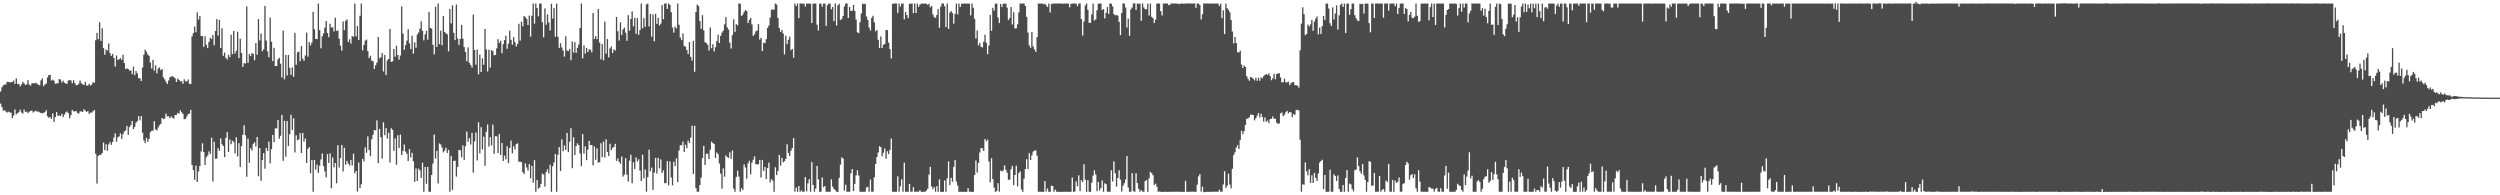 <?xml version="1.0" encoding="UTF-8"?>
<svg xmlns="http://www.w3.org/2000/svg" width="1920" height="150">
  <path d="M0 70.324h1v9.229H0zM1 67.004h1v15.156H1zM2 65.605h1v19.331H2zM3 64.852h1v19.803H3zM4 64.879h1v20.783H4zM5 62.841h1v23.602H5zM6 62.917h1v22.822H6zM7 63.212h1v23.038H7zM8 63.134h1v23.502H8zM9 62.905h1v27.815H9zM10 61.851h1v26.908H10zM11 64.404h1v19.676H11zM12 60.181h1v27.618H12zM13 64.583h1v22.370H13zM14 64.468h1v21.682H14zM15 66.329h1v17.887H15zM16 64.910h1v21.460H16zM17 62.857h1v24.452H17zM18 64.014h1v20.156H18zM19 65.226h1v20.729H19zM20 64.801h1v20.934H20zM21 61.564h1v25.356H21zM22 64.955h1v20.856H22zM23 65.676h1v19.499H23zM24 64.068h1v20.756H24zM25 63.822h1v22.578H25zM26 64.016h1v21.594H26zM27 63.556h1v21.474H27zM28 64.290h1v21.541H28zM29 65.113h1v20.511H29zM30 65.473h1v20.869H30zM31 61.721h1v25.117H31zM32 60.176h1v26.861H32zM33 66.144h1v20.530H33zM34 64.872h1v21.248H34zM35 64.217h1v20.424H35zM36 59.425h1v29.942H36zM37 57.643h1v32.818H37zM38 57.570h1v32.278H38zM39 61.856h1v29.551H39zM40 61.199h1v25.909H40zM41 62.045h1v31.581H41zM42 64.326h1v25.656H42zM43 63.977h1v22.118H43zM44 64.054h1v24.935H44zM45 60.672h1v27.942H45zM46 61.153h1v27.936H46zM47 63.360h1v23.990H47zM48 61.957h1v27.952H48zM49 63.470h1v24.587H49zM50 64.159h1v22.283H50zM51 64.350h1v21.331H51zM52 61.810h1v25.137H52zM53 61.586h1v29.299H53zM54 61.762h1v26.673H54zM55 64.017h1v20.346H55zM56 61.579h1v24.044H56zM57 63.860h1v21.640H57zM58 65.487h1v19.812H58zM59 65.322h1v21.356H59zM60 64.308h1v22.990H60zM61 61.776h1v23.849H61zM62 63.965h1v21.561H62zM63 64.715h1v21.363H63zM64 65.344h1v18.604H64zM65 62.885h1v22.127H65zM66 65.714h1v20.243H66zM67 65.668h1v19.578H67zM68 64.348h1v23.095H68zM69 65.698h1v20.798H69zM70 64.916h1v21.624H70zM71 63.144h1v22.343H71zM72 63.535h1v20.921H72zM73 30.906h1v87.210H73zM74 25.245h1v115.684H74zM75 30.098h1v89.608H75zM76 17.060h1v101.882H76zM77 31.452h1v87.490H77zM78 21.782h1v95.748H78zM79 36.971h1v72.536H79zM80 42.051h1v73.304H80zM81 38.079h1v72.705H81zM82 38.855h1v76.957H82zM83 33.401h1v77.473H83zM84 40.827h1v68.311H84zM85 42.893h1v68.315H85zM86 41.424h1v67.583H86zM87 44.502h1v61.139H87zM88 51.099h1v51.296H88zM89 42.644h1v66.153H89zM90 45.917h1v59.625H90zM91 45.560h1v59.202H91zM92 44.660h1v57.803H92zM93 45.968h1v60.668H93zM94 42.014h1v61.165H94zM95 48.367h1v52.696H95zM96 53.078h1v47.093H96zM97 52.462h1v44.137H97zM98 53.029h1v50.519H98zM99 54.175h1v43.481H99zM100 54.013h1v42.110H100zM101 56.921h1v36.020H101zM102 51.167h1v47.904H102zM103 57.773h1v39.595H103zM104 54.521h1v39.713H104zM105 56.318h1v36.725H105zM106 60.091h1v29.086H106zM107 60.082h1v32.266H107zM108 62.184h1v27.019H108zM109 51.910h1v50.106H109zM110 42.019h1v65.809H110zM111 38.070h1v71.931H111zM112 39.757h1v66.124H112zM113 41.836h1v67.053H113zM114 42.837h1v63.931H114zM115 48.029h1v53.494H115zM116 52.584h1v47.841H116zM117 45.925h1v54.443H117zM118 54.298h1v38.819H118zM119 50.214h1v49.110H119zM120 56.332h1v43.854H120zM121 52.623h1v45.271H121zM122 51.822h1v44.422H122zM123 53.847h1v41.233H123zM124 52.970h1v37.647H124zM125 59.385h1v32.085H125zM126 60.988h1v30.114H126zM127 62.824h1v24.429H127zM128 64.534h1v24.862H128zM129 61.872h1v27.395H129zM130 59.335h1v31.496H130zM131 58.857h1v30.625H131zM132 58.412h1v32.022H132zM133 59.179h1v31.929H133zM134 60.127h1v28.180H134zM135 62.980h1v25.218H135zM136 60.370h1v26.329H136zM137 61.411h1v25.816H137zM138 62.389h1v22.330H138zM139 62.449h1v23.768H139zM140 64.362h1v23.120H140zM141 60.940h1v30.676H141zM142 62.401h1v28.819H142zM143 62.599h1v26.860H143zM144 61.049h1v26.583H144zM145 64.357h1v22.938H145zM146 64.581h1v19.724H146zM147 27.991h1v98.716H147zM148 25.494h1v105.161H148zM149 20.440h1v117.610H149zM150 24.790h1v102.410H150zM151 9.483h1v130.218H151zM152 15.118h1v116.566H152zM153 12.258h1v115.233H153zM154 27.570h1v88.698H154zM155 27.797h1v82.269H155zM156 35.972h1v80.792H156zM157 27.857h1v98.859H157zM158 34.408h1v86.328H158zM159 36.958h1v82.427H159zM160 32.136h1v84.205H160zM161 28.936h1v89.257H161zM162 30.021h1v75.708H162zM163 26.883h1v112.421H163zM164 34.758h1v74.040H164zM165 23.830h1v98.066H165zM166 14.707h1v107.162H166zM167 27.338h1v86.376H167zM168 15.243h1v100.524H168zM169 36.825h1v69.464H169zM170 21.719h1v89.098H170zM171 42.834h1v69.277H171zM172 40.309h1v80.358H172zM173 44.363h1v61.572H173zM174 45.738h1v55.708H174zM175 42.033h1v74.721H175zM176 43.863h1v63.221H176zM177 26.644h1v84.094H177zM178 41.574h1v66.561H178zM179 23.791h1v85.149H179zM180 41.098h1v76.782H180zM181 38.948h1v66.479H181zM182 24.360h1v95.791H182zM183 44.639h1v65.346H183zM184 29.748h1v98.468H184zM185 40.629h1v71.530H185zM186 51.413h1v52.099H186zM187 48.462h1v47.742H187zM188 48.855h1v55.074H188zM189 4.904h1v130.878H189zM190 48.273h1v58.218H190zM191 41.503h1v83.507H191zM192 43.038h1v70.826H192zM193 40.744h1v74.814H193zM194 41.426h1v69.030H194zM195 46.216h1v63.060H195zM196 33.106h1v79.405H196zM197 42.028h1v63.161H197zM198 14.685h1v120.674H198zM199 31.062h1v82.633H199zM200 25.742h1v113.101H200zM201 39.357h1v83.635H201zM202 37.843h1v79.742H202zM203 4.632h1v124.945H203zM204 31.201h1v82.442H204zM205 39.525h1v76.399H205zM206 43.981h1v64.791H206zM207 13.531h1v111.905H207zM208 32.058h1v82.488H208zM209 46.923h1v56.775H209zM210 36.718h1v72.382H210zM211 50.727h1v47.836H211zM212 50.695h1v47.910H212zM213 45.543h1v46.679H213zM214 44.401h1v62.116H214zM215 48.900h1v55.407H215zM216 59.497h1v28.788H216zM217 23.530h1v99.998H217zM218 60.902h1v31.861H218zM219 42.194h1v78.196H219zM220 57.935h1v35.019H220zM221 42.168h1v69.982H221zM222 52.096h1v50.973H222zM223 57.503h1v30.723H223zM224 51.784h1v47.996H224zM225 58.990h1v31.816H225zM226 25.190h1v91.852H226zM227 49.724h1v54.233H227zM228 40.290h1v67.391H228zM229 39.630h1v67.497H229zM230 47.076h1v55.161H230zM231 35.405h1v82.113H231zM232 45.100h1v56.947H232zM233 46.739h1v62.002H233zM234 42.595h1v63.823H234zM235 25.033h1v100.145H235zM236 43.530h1v70.803H236zM237 32.346h1v80.525H237zM238 34.831h1v98.311H238zM239 32.693h1v90.215H239zM240 9.056h1v138.185H240zM241 22.438h1v100.452H241zM242 29.885h1v100.424H242zM243 29.995h1v96.424H243zM244 2.737h1v130.001H244zM245 23.126h1v104.103H245zM246 37.134h1v85.350H246zM247 27.922h1v89.876H247zM248 25.634h1v101.964H248zM249 21.255h1v110.450H249zM250 16.133h1v120.032H250zM251 25.352h1v92.973H251zM252 28.545h1v96.636H252zM253 18.241h1v99.591H253zM254 21.107h1v123.455H254zM255 20.944h1v100.023H255zM256 24.113h1v104.374H256zM257 13.614h1v111.590H257zM258 23.781h1v116.994H258zM259 23.391h1v88.226H259zM260 29.740h1v98.934H260zM261 35.087h1v86.294H261zM262 38.893h1v72.470H262zM263 16.442h1v115.256H263zM264 23.182h1v90.265H264zM265 15.965h1v110.490H265zM266 14.908h1v108.569H266zM267 32.250h1v93.432H267zM268 30.166h1v96.957H268zM269 33.541h1v89.366H269zM270 27.632h1v99.473H270zM271 28.262h1v89.866H271zM272 2.690h1v130.355H272zM273 27.926h1v103.372H273zM274 20.133h1v126.974H274zM275 30.730h1v94.128H275zM276 12.067h1v132.439H276zM277 2.757h1v138.801H277zM278 38.663h1v83.374H278zM279 34.484h1v89.574H279zM280 31.239h1v81.883H280zM281 30.422h1v86.864H281zM282 39.269h1v65.489H282zM283 44.602h1v70.636H283zM284 42.781h1v77.166H284zM285 46.559h1v60.298H285zM286 47.059h1v56.424H286zM287 52.916h1v46.916H287zM288 50.119h1v50.098H288zM289 47.973h1v44.492H289zM290 28.481h1v96.734H290zM291 44.859h1v54.170H291zM292 43.943h1v61.422H292zM293 40.754h1v81.075H293zM294 54.876h1v39.034H294zM295 42.283h1v61.538H295zM296 57.594h1v40.803H296zM297 46.394h1v60.018H297zM298 45.279h1v56.642H298zM299 22.233h1v102.609H299zM300 47.503h1v51.024H300zM301 47.085h1v52.676H301zM302 37.598h1v78.196H302zM303 43.594h1v62.731H303zM304 35.122h1v91.449H304zM305 42.261h1v61.599H305zM306 45.766h1v67.975H306zM307 42.581h1v60.803H307zM308 4.875h1v114.163H308zM309 25.804h1v90.240H309zM310 38.239h1v72.755H310zM311 34.737h1v81.684H311zM312 31.168h1v86.907H312zM313 22.493h1v101.146H313zM314 33.301h1v81.206H314zM315 37.733h1v83.215H315zM316 27.378h1v89.991H316zM317 41.199h1v82.703H317zM318 32.519h1v107.087H318zM319 36.700h1v92.689H319zM320 26.542h1v112.503H320zM321 24.951h1v104.506H321zM322 22.015h1v108.881H322zM323 16.340h1v120.268H323zM324 23.673h1v101.323H324zM325 31.040h1v116.237H325zM326 26.458h1v101.722H326zM327 23.602h1v117.567H327zM328 30.457h1v97.757H328zM329 9.121h1v138.101H329zM330 21.495h1v125.785H330zM331 22.042h1v112.361H331zM332 34.427h1v91.230H332zM333 41.729h1v61.523H333zM334 5.121h1v116.655H334zM335 36.063h1v79.790H335zM336 2.766h1v138.130H336zM337 33.875h1v76.285H337zM338 23.540h1v87.422H338zM339 34.760h1v78.533H339zM340 12.212h1v104.854H340zM341 24.518h1v91.201H341zM342 25.618h1v87.772H342zM343 26.310h1v91.203H343zM344 39.418h1v75.747H344zM345 6.859h1v140.404H345zM346 17.981h1v101.703H346zM347 4.105h1v141.730H347zM348 25.172h1v98.433H348zM349 30.802h1v92.588H349zM350 3.496h1v132.134H350zM351 29.473h1v98.681H351zM352 34.468h1v80.665H352zM353 29.930h1v85.543H353zM354 19.125h1v101.701H354zM355 29.652h1v82.020H355zM356 36.130h1v86.683H356zM357 39.898h1v72.383H357zM358 47.030h1v53.962H358zM359 36.443h1v72.503H359zM360 48.269h1v57.854H360zM361 49.916h1v61.065H361zM362 51.895h1v50.206H362zM363 11.226h1v121.444H363zM364 38.378h1v70.196H364zM365 49.660h1v52.176H365zM366 38.077h1v85.185H366zM367 57.155h1v36.757H367zM368 41.941h1v75.880H368zM369 55.311h1v42.388H369zM370 44.844h1v69.885H370zM371 49.784h1v55.189H371zM372 22.286h1v104.975H372zM373 37.926h1v63.304H373zM374 54.872h1v40.722H374zM375 38.167h1v74.354H375zM376 51.983h1v53.261H376zM377 38.504h1v73.229H377zM378 39.249h1v56.471H378zM379 42.443h1v75.713H379zM380 42.165h1v62.424H380zM381 37.190h1v67.498H381zM382 30.074h1v87.509H382zM383 33.014h1v69.995H383zM384 31.286h1v87.697H384zM385 40.833h1v68.984H385zM386 33.930h1v89.648H386zM387 30.748h1v88.768H387zM388 27.359h1v95.029H388zM389 37.439h1v74.900H389zM390 33.603h1v91.686H390zM391 23.567h1v90.105H391zM392 30.576h1v77.358H392zM393 34.425h1v83.347H393zM394 28.478h1v83.790H394zM395 32.335h1v82.436H395zM396 35.759h1v74.914H396zM397 33.766h1v76.288H397zM398 18.249h1v106.082H398zM399 31.220h1v92.891H399zM400 16.624h1v107.997H400zM401 20.205h1v112.016H401zM402 12.290h1v121.361H402zM403 13.205h1v112.348H403zM404 14.416h1v114.221H404zM405 19.192h1v111.768H405zM406 11.981h1v114.085H406zM407 28.147h1v108.664H407zM408 12.150h1v115.198H408zM409 2.700h1v137.601H409zM410 18.149h1v104.900H410zM411 2.682h1v144.578H411zM412 6.099h1v132.074H412zM413 12.532h1v132.364H413zM414 2.731h1v141.272H414zM415 2.711h1v138.531H415zM416 16.977h1v116.394H416zM417 28.654h1v105.387H417zM418 6.436h1v136.853H418zM419 18.975h1v113.117H419zM420 11.014h1v119.013H420zM421 17.298h1v115.880H421zM422 23.395h1v103.082H422zM423 2.886h1v144.417H423zM424 14.297h1v113.456H424zM425 6.115h1v118.727H425zM426 28.148h1v90.054H426zM427 2.773h1v144.495H427zM428 28.283h1v90.622H428zM429 36.755h1v76.250H429zM430 33.184h1v98.174H430zM431 36.432h1v70.643H431zM432 38.812h1v77.326H432zM433 43.465h1v68.220H433zM434 27.827h1v87.305H434zM435 38.821h1v63.285H435zM436 39.280h1v77.551H436zM437 37.601h1v71.256H437zM438 46.237h1v52.239H438zM439 31.839h1v97.313H439zM440 40.337h1v65.063H440zM441 32.410h1v86.608H441zM442 40.530h1v71.639H442zM443 36.758h1v73.310H443zM444 34.261h1v77.203H444zM445 21.480h1v96.359H445zM446 2.720h1v124.917H446zM447 44.786h1v58.221H447zM448 34.912h1v83.049H448zM449 41.101h1v71.271H449zM450 36.887h1v86.143H450zM451 39.965h1v74.940H451zM452 37.931h1v70.232H452zM453 38.144h1v73.309H453zM454 40.178h1v71.178H454zM455 9.994h1v116.970H455zM456 29.987h1v82.520H456zM457 27.860h1v94.874H457zM458 30.117h1v83.831H458zM459 6.847h1v118.062H459zM460 32.654h1v91.806H460zM461 45.597h1v64.422H461zM462 33.837h1v86.887H462zM463 46.339h1v62.405H463zM464 16.565h1v104.412H464zM465 41.234h1v65.772H465zM466 30.017h1v86.689H466zM467 44.019h1v75.913H467zM468 37.164h1v73.205H468zM469 35.752h1v79.553H469zM470 40.702h1v72.866H470zM471 37.998h1v74.778H471zM472 38.788h1v71.718H472zM473 13.048h1v110.531H473zM474 23.947h1v97.684H474zM475 31.111h1v93.156H475zM476 17.143h1v108.664H476zM477 26.764h1v93.462H477zM478 22.562h1v113.087H478zM479 21.258h1v112.896H479zM480 25.080h1v96.393H480zM481 31.333h1v102.831H481zM482 11.623h1v127.822H482zM483 23.478h1v99.928H483zM484 14.556h1v104.231H484zM485 8.719h1v131.970H485zM486 20.203h1v104.457H486zM487 13.567h1v116.241H487zM488 25.959h1v94.873H488zM489 13.925h1v110.102H489zM490 26.773h1v95.576H490zM491 23.085h1v107.971H491zM492 2.698h1v136.301H492zM493 21.723h1v97.135H493zM494 13.853h1v123.171H494zM495 20.642h1v109.527H495zM496 3.371h1v143.805H496zM497 2.787h1v133.277H497zM498 20.302h1v94.647H498zM499 10.663h1v120.810H499zM500 28.156h1v100.576H500zM501 11.089h1v134.775H501zM502 31.671h1v100.869H502zM503 10.655h1v110.600H503zM504 18.333h1v114.960H504zM505 13.687h1v107.522H505zM506 19.556h1v109.726H506zM507 18.201h1v104.196H507zM508 3.886h1v129.037H508zM509 14.725h1v116.140H509zM510 2.781h1v137.951H510zM511 2.674h1v137.910H511zM512 6.884h1v116.793H512zM513 2.691h1v139.677H513zM514 3.685h1v120.282H514zM515 9.353h1v126.997H515zM516 21.158h1v121.225H516zM517 25.086h1v99.114H517zM518 20.418h1v107.069H518zM519 21.821h1v99.788H519zM520 2.706h1v137.165H520zM521 19.007h1v96.577H521zM522 28.778h1v82.802H522zM523 30.836h1v80.803H523zM524 25.701h1v83.043H524zM525 35.444h1v81.312H525zM526 35.854h1v75.286H526zM527 38.465h1v75.368H527zM528 41.465h1v66.498H528zM529 32.328h1v77.499H529zM530 43.698h1v62.025H530zM531 46.518h1v50.054H531zM532 31.394h1v102.186H532zM533 55.102h1v41.452H533zM534 9.229h1v135.234H534zM535 3.468h1v143.770H535zM536 4.617h1v142.650H536zM537 16.227h1v125.941H537zM538 22.111h1v114.195H538zM539 11.628h1v109.771H539zM540 23.325h1v88.764H540zM541 32.408h1v94.262H541zM542 33.133h1v84.961H542zM543 34.344h1v83.693H543zM544 38.828h1v83.402H544zM545 21.125h1v93.887H545zM546 37.058h1v71.685H546zM547 33.967h1v75.891H547zM548 39.465h1v71.234H548zM549 36.242h1v85.125H549zM550 31.588h1v85.527H550zM551 26.583h1v91.806H551zM552 33.098h1v92.473H552zM553 27.530h1v105.831H553zM554 24.976h1v119.997H554zM555 23.490h1v105.858H555zM556 18.675h1v117.057H556zM557 13.170h1v106.195H557zM558 21.001h1v99.568H558zM559 22.728h1v98.600H559zM560 32.845h1v84.146H560zM561 37.265h1v84.695H561zM562 27.006h1v88.538H562zM563 14.802h1v130.067H563zM564 24.527h1v122.723H564zM565 18.628h1v117.185H565zM566 19.430h1v111.653H566zM567 2.711h1v132.912H567zM568 2.763h1v144.529H568zM569 12.254h1v132.249H569zM570 11.233h1v134.636H570zM571 9.096h1v117.153H571zM572 7.788h1v120.880H572zM573 8.468h1v128.811H573zM574 17.725h1v107.824H574zM575 15.367h1v108.151H575zM576 13.740h1v120.127H576zM577 18.724h1v106.216H577zM578 27.576h1v95.122H578zM579 26.265h1v93.822H579zM580 24.075h1v101.979H580zM581 23.364h1v103.049H581zM582 18.491h1v107.629H582zM583 30.434h1v92.444H583zM584 29.084h1v107.311H584zM585 39.166h1v83.637H585zM586 32.867h1v98.383H586zM587 33.183h1v95.048H587zM588 30.130h1v107.333H588zM589 21.444h1v107.633H589zM590 19.665h1v105.191H590zM591 13.512h1v126.613H591zM592 7.490h1v130.068H592zM593 7.244h1v131.549H593zM594 7.473h1v139.829H594zM595 2.697h1v125.747H595zM596 3.408h1v131.082H596zM597 13.750h1v117.596H597zM598 21.531h1v97.480H598zM599 24.515h1v102.718H599zM600 23.050h1v98.170H600zM601 25.743h1v98.904H601zM602 41.758h1v82.064H602zM603 27.447h1v94.685H603zM604 33.905h1v76.894H604zM605 30.569h1v86.993H605zM606 28.057h1v91.705H606zM607 38.540h1v77.161H607zM608 37.618h1v76.015H608zM609 44.360h1v61.737H609zM610 2.717h1v144.428H610zM611 4.666h1v139.337H611zM612 2.727h1v144.573H612zM613 13.918h1v128.910H613zM614 2.732h1v144.528H614zM615 2.724h1v143.558H615zM616 2.775h1v144.488H616zM617 2.746h1v144.500H617zM618 5.038h1v130.893H618zM619 2.771h1v144.165H619zM620 2.744h1v138.121H620zM621 2.755h1v134.864H621zM622 2.824h1v144.438H622zM623 17.645h1v106.809H623zM624 2.770h1v139.286H624zM625 2.736h1v144.496H625zM626 2.701h1v142.179H626zM627 18.929h1v108.571H627zM628 23.406h1v114.407H628zM629 2.894h1v144.372H629zM630 2.726h1v144.518H630zM631 5.155h1v131.117H631zM632 2.745h1v141.026H632zM633 2.814h1v139.991H633zM634 19.845h1v127.412H634zM635 3.961h1v143.318H635zM636 2.742h1v144.534H636zM637 2.771h1v144.543H637zM638 7.131h1v130.538H638zM639 5.396h1v137.958H639zM640 16.177h1v128.893H640zM641 2.655h1v143.378H641zM642 19.559h1v127.727H642zM643 4.171h1v143.187H643zM644 2.799h1v133.801H644zM645 15.398h1v111.105H645zM646 14.431h1v106.440H646zM647 12.267h1v109.483H647zM648 4.940h1v141.422H648zM649 2.698h1v139.117H649zM650 2.730h1v144.549H650zM651 13.758h1v133.485H651zM652 5.315h1v141.954H652zM653 8.403h1v124.744H653zM654 8.249h1v121.546H654zM655 3.782h1v142.929H655zM656 8.316h1v132.904H656zM657 14.980h1v119.748H657zM658 24.757h1v105.950H658zM659 25.475h1v109.246H659zM660 17.050h1v130.221H660zM661 10.315h1v136.953H661zM662 2.702h1v144.578H662zM663 3.367h1v143.931H663zM664 2.757h1v144.411H664zM665 12.642h1v131.287H665zM666 15.320h1v128.170H666zM667 21.107h1v126.087H667zM668 23.439h1v114.431H668zM669 13.689h1v133.537H669zM670 12.076h1v135.170H670zM671 17.221h1v118.923H671zM672 24.047h1v101.947H672zM673 23.014h1v97.566H673zM674 30.574h1v86.499H674zM675 36.795h1v75.511H675zM676 27.970h1v85.088H676zM677 36.842h1v83.108H677zM678 34.395h1v82.892H678zM679 33.751h1v80.298H679zM680 23.058h1v98.774H680zM681 23.133h1v93.039H681zM682 32.775h1v85.593H682zM683 37.661h1v77.432H683zM684 44.908h1v61.493H684zM685 3.017h1v144.171H685zM686 2.618h1v144.676H686zM687 2.706h1v144.578H687zM688 2.676h1v144.611H688zM689 9.906h1v125.552H689zM690 2.706h1v144.471H690zM691 5.142h1v137.967H691zM692 2.756h1v134.958H692zM693 2.720h1v144.546H693zM694 14.844h1v110.118H694zM695 9.164h1v138.071H695zM696 11.610h1v135.748H696zM697 13.945h1v133.255H697zM698 2.900h1v138.372H698zM699 2.766h1v144.474H699zM700 2.726h1v144.459H700zM701 10.100h1v133.625H701zM702 2.669h1v144.615H702zM703 9.965h1v137.225H703zM704 2.865h1v144.329H704zM705 5.263h1v142.004H705zM706 3.579h1v142.419H706zM707 2.818h1v144.486H707zM708 2.756h1v144.574H708zM709 2.718h1v144.547H709zM710 2.809h1v144.464H710zM711 2.814h1v143.568H711zM712 3.751h1v141.147H712zM713 2.882h1v131.275H713zM714 5.607h1v122.536H714zM715 4.530h1v138.629H715zM716 11.048h1v134.189H716zM717 13.114h1v130.538H717zM718 13.809h1v133.463H718zM719 11.546h1v131.482H719zM720 6.995h1v140.319H720zM721 21.316h1v116.444H721zM722 5.085h1v142.184H722zM723 2.702h1v144.698H723zM724 2.708h1v144.583H724zM725 4.703h1v133.917H725zM726 20.785h1v126.498H726zM727 2.760h1v134.190H727zM728 22.184h1v101.754H728zM729 9.726h1v132.434H729zM730 8.457h1v128.129H730zM731 10.064h1v129.522H731zM732 18.115h1v110.017H732zM733 10.735h1v112.089H733zM734 2.759h1v136.619H734zM735 10.982h1v131.534H735zM736 2.687h1v144.679H736zM737 5.353h1v141.882H737zM738 2.804h1v144.540H738zM739 2.882h1v144.465H739zM740 2.711h1v144.542H740zM741 2.654h1v144.733H741zM742 2.741h1v144.557H742zM743 2.771h1v141.771H743zM744 2.790h1v144.431H744zM745 11.806h1v135.436H745zM746 2.712h1v144.662H746zM747 5.957h1v141.329H747zM748 14.452h1v120.008H748zM749 29.529h1v93.734H749zM750 23.349h1v109.170H750zM751 34.821h1v90.335H751zM752 33.008h1v84.104H752zM753 35.980h1v77.664H753zM754 36.413h1v77.568H754zM755 32.053h1v83.893H755zM756 26.669h1v80.018H756zM757 32.829h1v75.680H757zM758 41.550h1v65.716H758zM759 34.926h1v89.060H759zM760 11.427h1v128.623H760zM761 23.724h1v97.837H761zM762 5.984h1v131.479H762zM763 8.140h1v135.863H763zM764 2.838h1v144.517H764zM765 2.793h1v143.875H765zM766 13.478h1v127.193H766zM767 17.668h1v129.552H767zM768 3.024h1v128.032H768zM769 5.384h1v126.282H769zM770 2.878h1v128.007H770zM771 2.842h1v124.229H771zM772 2.729h1v127.676H772zM773 5.841h1v126.840H773zM774 15.398h1v122.676H774zM775 13.824h1v124.157H775zM776 5.362h1v124.686H776zM777 18.767h1v108.557H777zM778 9.407h1v132.774H778zM779 21.939h1v112.454H779zM780 21.694h1v105.547H780zM781 18.678h1v124.406H781zM782 9.490h1v123.408H782zM783 2.671h1v128.915H783zM784 2.862h1v142.640H784zM785 2.684h1v144.635H785zM786 2.685h1v134.554H786zM787 4.595h1v125.268H787zM788 12.911h1v109.385H788zM789 25.026h1v104.846H789zM790 34.853h1v82.800H790zM791 36.710h1v86.146H791zM792 24.605h1v94.705H792zM793 35.650h1v80.794H793zM794 37.962h1v77.689H794zM795 39.760h1v75.737H795zM796 28.508h1v91.160H796zM797 2.659h1v144.683H797zM798 2.747h1v144.462H798zM799 2.737h1v144.554H799zM800 2.714h1v144.565H800zM801 3.252h1v144.096H801zM802 2.797h1v136.284H802zM803 4.114h1v142.881H803zM804 5.367h1v139.306H804zM805 2.739h1v144.521H805zM806 9.563h1v137.777H806zM807 3.185h1v139.399H807zM808 2.726h1v140.105H808zM809 2.754h1v144.517H809zM810 2.641h1v143.022H810zM811 2.712h1v144.556H811zM812 2.657h1v144.588H812zM813 2.652h1v144.697H813zM814 2.700h1v144.653H814zM815 2.765h1v144.611H815zM816 2.865h1v144.420H816zM817 2.663h1v144.609H817zM818 2.789h1v144.524H818zM819 2.666h1v144.592H819zM820 2.703h1v144.665H820zM821 5.561h1v141.720H821zM822 2.956h1v144.365H822zM823 2.709h1v133.610H823zM824 2.747h1v144.607H824zM825 2.667h1v144.366H825zM826 2.745h1v136.500H826zM827 4.737h1v138.383H827zM828 2.803h1v131.816H828zM829 2.594h1v144.214H829zM830 14.646h1v123.770H830zM831 27.344h1v112.506H831zM832 16.508h1v109.574H832zM833 4.245h1v133.757H833zM834 2.645h1v144.696H834zM835 7.524h1v130.872H835zM836 17.491h1v129.780H836zM837 17.545h1v129.802H837zM838 10.988h1v129.298H838zM839 2.805h1v132.107H839zM840 15.772h1v115.040H840zM841 14.863h1v119.131H841zM842 7.959h1v138.819H842zM843 2.823h1v136.919H843zM844 2.744h1v143.526H844zM845 2.663h1v141.762H845zM846 7.737h1v130.864H846zM847 6.953h1v140.371H847zM848 14.191h1v126.545H848zM849 9.813h1v131.670H849zM850 5.355h1v141.849H850zM851 10.626h1v136.551H851zM852 2.590h1v144.757H852zM853 2.881h1v127.908H853zM854 4.988h1v134.407H854zM855 10.858h1v113.022H855zM856 11.731h1v121.373H856zM857 11.563h1v131.677H857zM858 11.963h1v124.757H858zM859 16.783h1v113.964H859zM860 26.978h1v111.014H860zM861 9.978h1v137.170H861zM862 2.738h1v139.951H862zM863 2.642h1v138.097H863zM864 5.723h1v132.053H864zM865 21.222h1v98.573H865zM866 14.340h1v129.694H866zM867 27.495h1v119.816H867zM868 7.143h1v140.072H868zM869 5.757h1v127.245H869zM870 2.616h1v144.121H870zM871 2.630h1v144.740H871zM872 7.622h1v125.447H872zM873 2.693h1v137.912H873zM874 2.838h1v142.167H874zM875 2.883h1v144.339H875zM876 16.000h1v130.030H876zM877 2.672h1v144.501H877zM878 5.732h1v141.535H878zM879 7.071h1v132.083H879zM880 7.092h1v131.194H880zM881 2.800h1v144.571H881zM882 11.940h1v125.127H882zM883 2.761h1v129.223H883zM884 12.894h1v120.075H884zM885 13.970h1v120.567H885zM886 17.662h1v124.347H886zM887 15.162h1v125.839H887zM888 2.827h1v140.521H888zM889 2.671h1v144.586H889zM890 2.774h1v144.329H890zM891 8.607h1v138.684H891zM892 11.881h1v135.482H892zM893 2.664h1v144.757H893zM894 2.708h1v144.533H894zM895 2.680h1v144.626H895zM896 2.706h1v144.666H896zM897 3.877h1v143.420H897zM898 3.650h1v143.672H898zM899 2.649h1v144.630H899zM900 2.622h1v144.694H900zM901 2.694h1v144.546H901zM902 2.649h1v144.608H902zM903 2.755h1v144.457H903zM904 2.764h1v144.501H904zM905 3.103h1v144.164H905zM906 2.910h1v144.462H906zM907 2.633h1v144.654H907zM908 2.792h1v144.566H908zM909 2.826h1v144.539H909zM910 2.733h1v136.186H910zM911 2.675h1v144.621H911zM912 2.694h1v144.581H912zM913 2.622h1v144.691H913zM914 2.706h1v144.612H914zM915 2.706h1v144.469H915zM916 2.698h1v144.527H916zM917 2.586h1v144.694H917zM918 6.046h1v141.239H918zM919 2.739h1v139.094H919zM920 2.666h1v132.798H920zM921 3.915h1v129.822H921zM922 14.944h1v132.207H922zM923 10.974h1v132.381H923zM924 2.639h1v145.018H924zM925 2.699h1v144.739H925zM926 2.718h1v144.620H926zM927 2.680h1v144.609H927zM928 2.715h1v144.709H928zM929 2.767h1v144.511H929zM930 2.736h1v144.528H930zM931 2.728h1v144.569H931zM932 2.763h1v144.449H932zM933 2.740h1v144.535H933zM934 2.730h1v144.539H934zM935 2.757h1v144.498H935zM936 4.540h1v141.154H936zM937 2.747h1v144.515H937zM938 13.995h1v133.264H938zM939 7.878h1v133.814H939zM940 26.108h1v105.426H940zM941 2.757h1v141.532H941zM942 6.299h1v136.344H942zM943 7.654h1v125.744H943zM944 9.480h1v132.235H944zM945 15.409h1v129.294H945zM946 24.225h1v105.357H946zM947 33.402h1v85.644H947zM948 28.411h1v88.622H948zM949 33.001h1v80.243H949zM950 40.062h1v71.498H950zM951 40.278h1v74.119H951zM952 38.866h1v68.779H952zM953 49.549h1v50.897H953zM954 52.217h1v50.917H954zM955 50.202h1v50.561H955zM956 51.460h1v44.538H956zM957 58.530h1v32.715H957zM958 60.419h1v30.535H958zM959 61.989h1v28.094H959zM960 59.089h1v28.887H960zM961 59.600h1v28.563H961zM962 60.524h1v27.807H962zM963 61.766h1v30.627H963zM964 59.729h1v31.086H964zM965 62.011h1v26.879H965zM966 59.661h1v27.190H966zM967 62.035h1v28.224H967zM968 59.452h1v27.939H968zM969 60.184h1v29.704H969zM970 58.483h1v34.918H970zM971 57.562h1v32.645H971zM972 56.807h1v36.760H972zM973 57.561h1v35.023H973zM974 56.300h1v38.244H974zM975 58.397h1v33.057H975zM976 61.663h1v29.584H976zM977 60.179h1v29.282H977zM978 56.644h1v34.535H978zM979 60.885h1v30.334H979zM980 56.842h1v37.357H980zM981 56.400h1v38.732H981zM982 56.217h1v38.548H982zM983 59.432h1v27.640H983zM984 63.301h1v23.062H984zM985 63.058h1v26.144H985zM986 60.383h1v27.792H986zM987 63.270h1v22.917H987zM988 63.174h1v21.931H988zM989 62.649h1v24.326H989zM990 65.370h1v20.649H990zM991 63.886h1v22.429H991zM992 63.189h1v26.772H992zM993 62.984h1v24.594H993zM994 65.318h1v22.936H994zM995 65.514h1v19.086H995zM996 65.759h1v18.528H996zM997 67.269h1v17.643H997zM998 38.616h1v68.738H998zM999 18.164h1v129.112H999zM1000 5.606h1v135.935H1000zM1001 10.859h1v131.092H1001zM1002 27.042h1v97.700H1002zM1003 26.130h1v105.408H1003zM1004 18.869h1v115.806H1004zM1005 20.349h1v109.545H1005zM1006 18.730h1v121.783H1006zM1007 15.312h1v119.356H1007zM1008 23.694h1v116.870H1008zM1009 16.594h1v116.184H1009zM1010 14.237h1v122.348H1010zM1011 12.624h1v126.405H1011zM1012 26.363h1v106.843H1012zM1013 21.134h1v103.738H1013zM1014 26.046h1v97.615H1014zM1015 20.118h1v102.559H1015zM1016 12.214h1v133.042H1016zM1017 15.434h1v118.981H1017zM1018 2.726h1v144.559H1018zM1019 2.777h1v144.510H1019zM1020 6.481h1v140.791H1020zM1021 17.893h1v112.433H1021zM1022 19.885h1v127.385H1022zM1023 5.702h1v141.564H1023zM1024 14.964h1v118.879H1024zM1025 10.408h1v124.767H1025zM1026 4.097h1v134.890H1026zM1027 22.710h1v112.058H1027zM1028 11.776h1v133.334H1028zM1029 3.753h1v143.525H1029zM1030 2.742h1v144.512H1030zM1031 5.323h1v136.771H1031zM1032 2.775h1v144.471H1032zM1033 25.302h1v111.387H1033zM1034 2.757h1v127.782H1034zM1035 2.714h1v144.550H1035zM1036 11.291h1v129.698H1036zM1037 7.056h1v134.600H1037zM1038 2.751h1v142.438H1038zM1039 2.731h1v144.300H1039zM1040 11.681h1v119.013H1040zM1041 14.006h1v116.297H1041zM1042 15.731h1v105.165H1042zM1043 16.160h1v111.408H1043zM1044 2.829h1v128.730H1044zM1045 3.216h1v130.241H1045zM1046 2.824h1v123.067H1046zM1047 10.413h1v124.303H1047zM1048 2.807h1v135.293H1048zM1049 2.746h1v144.506H1049zM1050 2.734h1v137.027H1050zM1051 17.778h1v105.976H1051zM1052 24.836h1v99.409H1052zM1053 2.734h1v139.835H1053zM1054 2.774h1v139.838H1054zM1055 13.848h1v118.953H1055zM1056 2.718h1v144.540H1056zM1057 2.725h1v144.531H1057zM1058 2.740h1v144.508H1058zM1059 2.731h1v132.436H1059zM1060 2.713h1v144.549H1060zM1061 2.732h1v143.108H1061zM1062 13.550h1v131.563H1062zM1063 2.733h1v144.516H1063zM1064 2.725h1v135.920H1064zM1065 2.704h1v137.024H1065zM1066 8.232h1v117.669H1066zM1067 2.752h1v144.512H1067zM1068 2.732h1v144.511H1068zM1069 2.738h1v135.433H1069zM1070 2.730h1v144.549H1070zM1071 4.831h1v133.875H1071zM1072 2.733h1v137.683H1072zM1073 10.768h1v128.836H1073zM1074 6.053h1v130.230H1074zM1075 2.744h1v144.481H1075zM1076 2.738h1v144.513H1076zM1077 2.734h1v138.696H1077zM1078 10.678h1v129.854H1078zM1079 6.100h1v120.661H1079zM1080 7.016h1v117.227H1080zM1081 16.402h1v109.165H1081zM1082 11.395h1v126.590H1082zM1083 9.157h1v125.375H1083zM1084 13.656h1v120.094H1084zM1085 13.996h1v122.747H1085zM1086 12.820h1v121.081H1086zM1087 2.744h1v141.853H1087zM1088 12.110h1v135.163H1088zM1089 16.767h1v113.994H1089zM1090 16.330h1v123.133H1090zM1091 2.802h1v144.467H1091zM1092 2.746h1v144.500H1092zM1093 2.738h1v144.512H1093zM1094 2.738h1v144.539H1094zM1095 2.743h1v144.575H1095zM1096 2.726h1v144.525H1096zM1097 15.615h1v128.069H1097zM1098 5.509h1v138.626H1098zM1099 2.709h1v142.189H1099zM1100 13.183h1v131.724H1100zM1101 2.764h1v144.414H1101zM1102 19.158h1v125.924H1102zM1103 2.737h1v141.547H1103zM1104 2.706h1v144.441H1104zM1105 2.691h1v144.593H1105zM1106 2.699h1v141.894H1106zM1107 2.726h1v144.547H1107zM1108 2.747h1v144.489H1108zM1109 21.106h1v113.668H1109zM1110 11.528h1v115.925H1110zM1111 7.748h1v137.192H1111zM1112 6.905h1v125.733H1112zM1113 2.760h1v144.503H1113zM1114 2.728h1v144.553H1114zM1115 2.784h1v144.494H1115zM1116 2.746h1v144.518H1116zM1117 2.728h1v144.523H1117zM1118 3.113h1v142.697H1118zM1119 11.981h1v129.149H1119zM1120 6.233h1v136.099H1120zM1121 2.734h1v140.079H1121zM1122 9.035h1v136.777H1122zM1123 2.727h1v144.501H1123zM1124 5.788h1v128.140H1124zM1125 2.717h1v139.416H1125zM1126 2.747h1v132.941H1126zM1127 17.195h1v113.823H1127zM1128 10.323h1v106.600H1128zM1129 8.282h1v128.801H1129zM1130 2.737h1v132.231H1130zM1131 2.748h1v144.552H1131zM1132 2.737h1v144.536H1132zM1133 2.727h1v144.568H1133zM1134 2.707h1v136.617H1134zM1135 2.777h1v135.527H1135zM1136 2.720h1v137.026H1136zM1137 8.231h1v139.030H1137zM1138 6.282h1v138.662H1138zM1139 12.006h1v125.637H1139zM1140 6.684h1v129.110H1140zM1141 13.177h1v122.159H1141zM1142 17.849h1v112.134H1142zM1143 8.390h1v131.952H1143zM1144 2.756h1v136.135H1144zM1145 19.042h1v113.091H1145zM1146 18.861h1v119.275H1146zM1147 26.799h1v107.003H1147zM1148 5.269h1v119.056H1148zM1149 2.733h1v131.189H1149zM1150 19.175h1v118.442H1150zM1151 2.735h1v144.548H1151zM1152 3.157h1v144.111H1152zM1153 14.529h1v132.740H1153zM1154 26.427h1v106.358H1154zM1155 27.782h1v100.501H1155zM1156 22.138h1v100.776H1156zM1157 18.660h1v110.624H1157zM1158 2.785h1v144.459H1158zM1159 2.792h1v136.738H1159zM1160 2.809h1v144.492H1160zM1161 13.278h1v123.226H1161zM1162 11.267h1v126.973H1162zM1163 3.881h1v143.364H1163zM1164 16.463h1v130.783H1164zM1165 13.242h1v134.034H1165zM1166 24.476h1v105.499H1166zM1167 13.374h1v122.453H1167zM1168 4.995h1v127.543H1168zM1169 2.787h1v132.552H1169zM1170 9.369h1v137.913H1170zM1171 2.756h1v144.514H1171zM1172 8.989h1v138.255H1172zM1173 3.559h1v133.716H1173zM1174 6.341h1v140.942H1174zM1175 2.752h1v144.501H1175zM1176 9.488h1v137.799H1176zM1177 2.750h1v144.512H1177zM1178 6.300h1v138.548H1178zM1179 2.765h1v144.505H1179zM1180 13.110h1v132.854H1180zM1181 2.745h1v143.186H1181zM1182 8.589h1v138.623H1182zM1183 13.935h1v129.096H1183zM1184 2.790h1v141.238H1184zM1185 16.333h1v120.804H1185zM1186 5.712h1v141.470H1186zM1187 5.426h1v141.782H1187zM1188 6.659h1v121.298H1188zM1189 2.735h1v138.172H1189zM1190 2.771h1v141.406H1190zM1191 2.732h1v144.516H1191zM1192 2.754h1v134.099H1192zM1193 2.737h1v136.413H1193zM1194 10.719h1v135.756H1194zM1195 4.277h1v143.013H1195zM1196 2.782h1v143.695H1196zM1197 5.245h1v134.624H1197zM1198 2.777h1v141.314H1198zM1199 2.759h1v136.680H1199zM1200 16.512h1v111.739H1200zM1201 2.749h1v135.982H1201zM1202 2.789h1v144.505H1202zM1203 5.588h1v124.466H1203zM1204 18.372h1v109.802H1204zM1205 2.741h1v140.459H1205zM1206 2.794h1v141.600H1206zM1207 7.958h1v133.414H1207zM1208 2.791h1v144.500H1208zM1209 2.779h1v144.516H1209zM1210 2.740h1v144.548H1210zM1211 2.732h1v140.354H1211zM1212 4.381h1v135.844H1212zM1213 2.736h1v144.550H1213zM1214 2.725h1v136.865H1214zM1215 2.742h1v144.410H1215zM1216 2.723h1v141.314H1216zM1217 2.729h1v144.556H1217zM1218 17.072h1v128.843H1218zM1219 2.724h1v132.441H1219zM1220 2.716h1v130.316H1220zM1221 9.686h1v116.033H1221zM1222 2.733h1v129.432H1222zM1223 2.752h1v128.902H1223zM1224 7.535h1v139.724H1224zM1225 2.730h1v141.765H1225zM1226 2.723h1v143.412H1226zM1227 2.716h1v144.549H1227zM1228 2.726h1v144.555H1228zM1229 2.735h1v144.531H1229zM1230 7.677h1v120.107H1230zM1231 8.770h1v138.532H1231zM1232 2.715h1v136.641H1232zM1233 2.731h1v128.407H1233zM1234 2.735h1v144.515H1234zM1235 2.824h1v144.434H1235zM1236 2.753h1v144.507H1236zM1237 5.663h1v141.540H1237zM1238 5.886h1v134.269H1238zM1239 2.736h1v144.415H1239zM1240 2.767h1v134.240H1240zM1241 2.723h1v128.499H1241zM1242 5.774h1v126.520H1242zM1243 2.751h1v127.868H1243zM1244 2.740h1v142.035H1244zM1245 2.733h1v144.536H1245zM1246 2.727h1v144.520H1246zM1247 2.737h1v144.572H1247zM1248 2.708h1v144.577H1248zM1249 2.703h1v135.496H1249zM1250 2.695h1v144.576H1250zM1251 2.741h1v144.512H1251zM1252 2.721h1v144.541H1252zM1253 2.710h1v144.583H1253zM1254 2.726h1v144.560H1254zM1255 2.719h1v144.561H1255zM1256 2.732h1v144.521H1256zM1257 2.734h1v144.532H1257zM1258 2.732h1v144.547H1258zM1259 2.771h1v144.494H1259zM1260 2.715h1v144.540H1260zM1261 16.570h1v124.199H1261zM1262 2.744h1v144.510H1262zM1263 2.724h1v143.281H1263zM1264 2.724h1v144.515H1264zM1265 2.734h1v144.536H1265zM1266 2.724h1v144.548H1266zM1267 2.767h1v144.450H1267zM1268 2.834h1v144.445H1268zM1269 2.710h1v144.541H1269zM1270 2.657h1v144.517H1270zM1271 2.701h1v139.639H1271zM1272 2.742h1v144.476H1272zM1273 2.731h1v144.553H1273zM1274 2.730h1v144.540H1274zM1275 2.764h1v144.519H1275zM1276 2.754h1v144.433H1276zM1277 2.715h1v144.499H1277zM1278 2.806h1v134.449H1278zM1279 16.419h1v119.052H1279zM1280 5.716h1v139.606H1280zM1281 6.605h1v140.624H1281zM1282 3.432h1v143.868H1282zM1283 5.171h1v129.786H1283zM1284 2.716h1v144.572H1284zM1285 2.696h1v144.580H1285zM1286 2.718h1v144.533H1286zM1287 13.548h1v133.682H1287zM1288 2.795h1v142.941H1288zM1289 2.728h1v135.066H1289zM1290 2.756h1v144.482H1290zM1291 2.756h1v144.545H1291zM1292 2.729h1v144.554H1292zM1293 2.712h1v144.543H1293zM1294 2.752h1v144.525H1294zM1295 2.766h1v134.510H1295zM1296 4.662h1v142.580H1296zM1297 3.189h1v144.044H1297zM1298 2.736h1v144.519H1298zM1299 2.733h1v144.536H1299zM1300 2.718h1v144.594H1300zM1301 2.727h1v144.573H1301zM1302 2.706h1v144.577H1302zM1303 2.707h1v144.601H1303zM1304 2.732h1v144.567H1304zM1305 13.240h1v133.981H1305zM1306 2.755h1v132.440H1306zM1307 2.919h1v137.201H1307zM1308 4.675h1v133.500H1308zM1309 2.748h1v126.005H1309zM1310 2.735h1v136.229H1310zM1311 2.718h1v144.558H1311zM1312 2.696h1v136.431H1312zM1313 2.756h1v134.436H1313zM1314 2.715h1v139.175H1314zM1315 2.690h1v134.907H1315zM1316 12.417h1v116.262H1316zM1317 22.257h1v105.666H1317zM1318 22.430h1v104.482H1318zM1319 2.811h1v128.871H1319zM1320 5.469h1v136.503H1320zM1321 2.749h1v137.948H1321zM1322 2.724h1v144.547H1322zM1323 2.735h1v144.544H1323zM1324 2.734h1v144.513H1324zM1325 2.793h1v139.405H1325zM1326 8.176h1v139.071H1326zM1327 9.947h1v137.265H1327zM1328 2.732h1v144.538H1328zM1329 2.725h1v144.549H1329zM1330 2.730h1v144.524H1330zM1331 2.709h1v144.544H1331zM1332 2.705h1v144.571H1332zM1333 2.684h1v144.597H1333zM1334 2.700h1v144.570H1334zM1335 2.748h1v144.562H1335zM1336 2.747h1v144.532H1336zM1337 2.724h1v137.591H1337zM1338 2.973h1v144.309H1338zM1339 2.752h1v144.535H1339zM1340 6.802h1v140.438H1340zM1341 2.757h1v144.539H1341zM1342 2.639h1v144.653H1342zM1343 2.709h1v144.551H1343zM1344 2.723h1v144.572H1344zM1345 2.687h1v144.584H1345zM1346 2.729h1v144.534H1346zM1347 2.715h1v144.546H1347zM1348 2.724h1v144.561H1348zM1349 2.724h1v144.550H1349zM1350 2.706h1v144.554H1350zM1351 2.671h1v144.615H1351zM1352 6.017h1v126.468H1352zM1353 2.721h1v124.962H1353zM1354 2.788h1v128.358H1354zM1355 28.406h1v103.458H1355zM1356 21.285h1v100.318H1356zM1357 2.723h1v141.933H1357zM1358 2.732h1v135.426H1358zM1359 2.768h1v134.069H1359zM1360 4.071h1v142.984H1360zM1361 2.710h1v144.557H1361zM1362 2.707h1v144.529H1362zM1363 2.769h1v143.196H1363zM1364 2.714h1v137.104H1364zM1365 2.741h1v144.510H1365zM1366 2.758h1v144.518H1366zM1367 2.704h1v144.584H1367zM1368 2.699h1v144.579H1368zM1369 2.708h1v144.568H1369zM1370 5.153h1v129.234H1370zM1371 2.714h1v144.625H1371zM1372 2.771h1v144.529H1372zM1373 2.762h1v144.475H1373zM1374 2.709h1v144.565H1374zM1375 14.221h1v133.072H1375zM1376 2.708h1v139.652H1376zM1377 2.751h1v144.555H1377zM1378 2.735h1v144.557H1378zM1379 2.723h1v144.570H1379zM1380 2.721h1v144.546H1380zM1381 2.715h1v144.553H1381zM1382 2.721h1v144.548H1382zM1383 2.698h1v144.549H1383zM1384 2.687h1v144.560H1384zM1385 2.737h1v144.542H1385zM1386 2.698h1v144.586H1386zM1387 2.734h1v144.548H1387zM1388 2.746h1v144.529H1388zM1389 2.763h1v144.487H1389zM1390 2.725h1v144.515H1390zM1391 2.717h1v144.582H1391zM1392 2.721h1v140.409H1392zM1393 2.761h1v144.499H1393zM1394 2.738h1v144.539H1394zM1395 2.726h1v144.546H1395zM1396 2.723h1v144.571H1396zM1397 2.711h1v144.530H1397zM1398 2.724h1v144.488H1398zM1399 2.763h1v144.481H1399zM1400 2.767h1v144.477H1400zM1401 2.806h1v144.454H1401zM1402 2.730h1v144.501H1402zM1403 2.737h1v144.549H1403zM1404 2.782h1v139.693H1404zM1405 2.741h1v144.567H1405zM1406 2.790h1v144.511H1406zM1407 2.710h1v144.547H1407zM1408 6.701h1v139.652H1408zM1409 2.678h1v144.501H1409zM1410 7.467h1v133.240H1410zM1411 2.655h1v143.816H1411zM1412 16.733h1v126.744H1412zM1413 2.634h1v144.681H1413zM1414 2.712h1v144.546H1414zM1415 2.729h1v144.633H1415zM1416 2.699h1v144.558H1416zM1417 2.724h1v144.585H1417zM1418 2.805h1v144.476H1418zM1419 2.734h1v144.473H1419zM1420 2.715h1v144.535H1420zM1421 2.714h1v144.615H1421zM1422 2.672h1v144.657H1422zM1423 2.733h1v144.530H1423zM1424 2.703h1v144.564H1424zM1425 2.697h1v144.597H1425zM1426 2.751h1v144.593H1426zM1427 2.671h1v144.667H1427zM1428 2.681h1v144.703H1428zM1429 2.695h1v144.611H1429zM1430 2.714h1v144.598H1430zM1431 2.734h1v144.580H1431zM1432 2.721h1v144.537H1432zM1433 2.708h1v144.561H1433zM1434 2.561h1v144.902H1434zM1435 2.800h1v144.457H1435zM1436 2.762h1v144.273H1436zM1437 6.993h1v140.284H1437zM1438 2.633h1v144.579H1438zM1439 2.746h1v144.381H1439zM1440 2.718h1v144.516H1440zM1441 2.774h1v144.429H1441zM1442 2.775h1v144.512H1442zM1443 2.433h1v144.892H1443zM1444 2.685h1v144.488H1444zM1445 6.598h1v140.704H1445zM1446 2.642h1v144.555H1446zM1447 2.705h1v144.492H1447zM1448 2.775h1v144.307H1448zM1449 2.832h1v144.282H1449zM1450 2.617h1v144.701H1450zM1451 2.691h1v144.611H1451zM1452 2.794h1v144.512H1452zM1453 2.724h1v144.554H1453zM1454 2.726h1v144.554H1454zM1455 2.643h1v144.641H1455zM1456 2.715h1v144.570H1456zM1457 2.676h1v144.598H1457zM1458 2.726h1v144.521H1458zM1459 2.717h1v143.825H1459zM1460 2.716h1v144.571H1460zM1461 2.666h1v144.614H1461zM1462 2.670h1v144.637H1462zM1463 2.730h1v137.108H1463zM1464 2.689h1v144.700H1464zM1465 2.669h1v144.644H1465zM1466 2.654h1v144.626H1466zM1467 2.715h1v144.593H1467zM1468 16.049h1v127.651H1468zM1469 2.706h1v144.548H1469zM1470 2.750h1v142.901H1470zM1471 1.546h1v145.734H1471zM1472 2.716h1v144.666H1472zM1473 2.813h1v141.519H1473zM1474 3.388h1v137.976H1474zM1475 2.699h1v144.542H1475zM1476 2.694h1v135.248H1476zM1477 2.759h1v143.881H1477zM1478 2.729h1v144.503H1478zM1479 2.739h1v144.546H1479zM1480 2.746h1v144.447H1480zM1481 2.913h1v144.293H1481zM1482 2.745h1v144.472H1482zM1483 2.692h1v144.658H1483zM1484 2.752h1v144.585H1484zM1485 2.698h1v144.560H1485zM1486 2.810h1v144.451H1486zM1487 2.736h1v144.266H1487zM1488 2.724h1v144.526H1488zM1489 2.719h1v144.442H1489zM1490 2.715h1v144.596H1490zM1491 2.713h1v144.600H1491zM1492 2.683h1v144.620H1492zM1493 2.733h1v144.547H1493zM1494 2.722h1v144.570H1494zM1495 2.697h1v144.601H1495zM1496 2.642h1v144.681H1496zM1497 2.681h1v144.647H1497zM1498 2.723h1v144.520H1498zM1499 2.764h1v144.485H1499zM1500 2.703h1v144.570H1500zM1501 2.732h1v144.539H1501zM1502 2.696h1v144.654H1502zM1503 2.680h1v144.553H1503zM1504 5.117h1v137.856H1504zM1505 2.775h1v144.552H1505zM1506 2.762h1v144.503H1506zM1507 2.729h1v144.555H1507zM1508 2.707h1v144.552H1508zM1509 2.708h1v144.572H1509zM1510 2.756h1v144.450H1510zM1511 2.749h1v144.482H1511zM1512 2.754h1v144.534H1512zM1513 2.629h1v144.543H1513zM1514 2.697h1v144.240H1514zM1515 2.740h1v144.517H1515zM1516 2.697h1v144.470H1516zM1517 2.711h1v144.540H1517zM1518 2.842h1v144.366H1518zM1519 2.751h1v144.632H1519zM1520 2.642h1v144.686H1520zM1521 2.766h1v144.450H1521zM1522 2.712h1v144.595H1522zM1523 2.769h1v144.533H1523zM1524 2.652h1v144.607H1524zM1525 2.764h1v144.509H1525zM1526 2.608h1v144.718H1526zM1527 2.649h1v144.636H1527zM1528 2.740h1v144.554H1528zM1529 2.687h1v144.581H1529zM1530 2.675h1v144.605H1530zM1531 2.696h1v144.563H1531zM1532 2.715h1v144.566H1532zM1533 2.698h1v144.563H1533zM1534 2.732h1v144.553H1534zM1535 2.669h1v144.583H1535zM1536 2.681h1v144.625H1536zM1537 2.749h1v144.629H1537zM1538 2.721h1v144.570H1538zM1539 2.664h1v144.615H1539zM1540 2.653h1v144.658H1540zM1541 2.704h1v144.568H1541zM1542 2.710h1v144.630H1542zM1543 2.713h1v144.531H1543zM1544 2.770h1v144.511H1544zM1545 2.653h1v144.613H1545zM1546 2.696h1v144.579H1546zM1547 3.033h1v144.368H1547zM1548 2.697h1v144.602H1548zM1549 2.765h1v144.498H1549zM1550 2.757h1v144.668H1550zM1551 2.705h1v144.602H1551zM1552 2.709h1v144.629H1552zM1553 2.775h1v144.527H1553zM1554 2.724h1v144.594H1554zM1555 2.678h1v144.614H1555zM1556 2.760h1v144.508H1556zM1557 2.753h1v144.537H1557zM1558 2.715h1v144.567H1558zM1559 2.789h1v144.452H1559zM1560 2.707h1v144.655H1560zM1561 2.966h1v144.240H1561zM1562 5.361h1v141.889H1562zM1563 2.709h1v144.714H1563zM1564 2.780h1v144.510H1564zM1565 2.634h1v144.703H1565zM1566 2.685h1v144.481H1566zM1567 2.722h1v144.563H1567zM1568 2.748h1v144.572H1568zM1569 2.772h1v144.539H1569zM1570 2.603h1v144.668H1570zM1571 2.692h1v144.633H1571zM1572 2.691h1v144.573H1572zM1573 2.721h1v144.606H1573zM1574 2.721h1v144.494H1574zM1575 2.737h1v144.515H1575zM1576 2.713h1v144.585H1576zM1577 2.751h1v144.559H1577zM1578 12.751h1v134.480H1578zM1579 2.738h1v144.435H1579zM1580 2.791h1v144.550H1580zM1581 2.658h1v144.915H1581zM1582 2.618h1v144.756H1582zM1583 2.665h1v144.695H1583zM1584 2.632h1v144.616H1584zM1585 2.433h1v144.805H1585zM1586 2.667h1v144.789H1586zM1587 2.633h1v144.662H1587zM1588 2.730h1v144.643H1588zM1589 2.730h1v144.623H1589zM1590 2.625h1v144.659H1590zM1591 2.746h1v144.536H1591zM1592 2.831h1v144.479H1592zM1593 2.751h1v144.514H1593zM1594 2.654h1v144.618H1594zM1595 2.640h1v144.642H1595zM1596 5.776h1v141.519H1596zM1597 2.652h1v144.691H1597zM1598 2.705h1v144.636H1598zM1599 2.657h1v144.672H1599zM1600 2.637h1v144.683H1600zM1601 2.738h1v144.533H1601zM1602 2.709h1v144.546H1602zM1603 2.673h1v144.644H1603zM1604 2.621h1v144.607H1604zM1605 2.651h1v144.644H1605zM1606 2.717h1v144.647H1606zM1607 2.654h1v144.644H1607zM1608 2.647h1v144.697H1608zM1609 2.707h1v144.577H1609zM1610 2.739h1v144.450H1610zM1611 2.764h1v144.531H1611zM1612 2.735h1v144.570H1612zM1613 2.659h1v144.772H1613zM1614 2.735h1v142.456H1614zM1615 2.724h1v144.786H1615zM1616 2.627h1v144.754H1616zM1617 2.556h1v144.671H1617zM1618 2.584h1v144.883H1618zM1619 2.732h1v144.616H1619zM1620 2.777h1v144.521H1620zM1621 2.753h1v144.604H1621zM1622 2.609h1v144.706H1622zM1623 2.810h1v144.515H1623zM1624 2.656h1v144.601H1624zM1625 2.737h1v144.611H1625zM1626 2.693h1v144.682H1626zM1627 2.733h1v144.581H1627zM1628 2.782h1v144.506H1628zM1629 2.728h1v144.569H1629zM1630 2.738h1v144.562H1630zM1631 2.668h1v144.670H1631zM1632 2.714h1v144.518H1632zM1633 2.576h1v144.784H1633zM1634 2.716h1v144.463H1634zM1635 2.649h1v144.616H1635zM1636 2.685h1v144.610H1636zM1637 2.711h1v144.636H1637zM1638 2.755h1v144.483H1638zM1639 2.642h1v144.709H1639zM1640 2.666h1v144.619H1640zM1641 2.736h1v144.565H1641zM1642 2.655h1v144.712H1642zM1643 2.723h1v144.457H1643zM1644 2.633h1v144.681H1644zM1645 2.652h1v144.708H1645zM1646 2.718h1v144.639H1646zM1647 2.688h1v144.580H1647zM1648 2.698h1v144.587H1648zM1649 2.701h1v144.568H1649zM1650 2.725h1v144.580H1650zM1651 2.642h1v144.675H1651zM1652 2.711h1v144.597H1652zM1653 2.721h1v144.583H1653zM1654 2.789h1v144.389H1654zM1655 2.820h1v144.430H1655zM1656 2.628h1v144.661H1656zM1657 2.643h1v144.734H1657zM1658 2.584h1v144.733H1658zM1659 2.696h1v144.571H1659zM1660 2.703h1v144.585H1660zM1661 2.651h1v144.764H1661zM1662 2.754h1v144.543H1662zM1663 2.694h1v144.610H1663zM1664 2.717h1v144.612H1664zM1665 2.689h1v144.596H1665zM1666 2.702h1v144.647H1666zM1667 2.692h1v144.632H1667zM1668 2.642h1v144.798H1668zM1669 2.791h1v144.454H1669zM1670 2.618h1v144.756H1670zM1671 2.701h1v144.659H1671zM1672 2.661h1v144.647H1672zM1673 2.635h1v144.640H1673zM1674 2.686h1v144.662H1674zM1675 2.677h1v144.620H1675zM1676 2.638h1v144.688H1676zM1677 2.641h1v144.645H1677zM1678 2.594h1v144.754H1678zM1679 2.731h1v144.566H1679zM1680 2.599h1v144.754H1680zM1681 2.642h1v144.686H1681zM1682 2.732h1v144.632H1682zM1683 2.656h1v144.677H1683zM1684 2.703h1v144.587H1684zM1685 2.625h1v144.685H1685zM1686 2.700h1v144.624H1686zM1687 2.677h1v144.613H1687zM1688 2.614h1v144.744H1688zM1689 2.691h1v144.666H1689zM1690 2.948h1v144.131H1690zM1691 2.670h1v144.477H1691zM1692 2.701h1v144.654H1692zM1693 2.696h1v144.623H1693zM1694 2.707h1v144.665H1694zM1695 2.644h1v144.561H1695zM1696 2.654h1v144.650H1696zM1697 2.716h1v144.682H1697zM1698 2.642h1v144.698H1698zM1699 2.571h1v144.647H1699zM1700 2.715h1v144.611H1700zM1701 2.702h1v144.629H1701zM1702 2.699h1v144.592H1702zM1703 2.656h1v144.730H1703zM1704 2.685h1v144.709H1704zM1705 2.649h1v144.724H1705zM1706 2.702h1v144.649H1706zM1707 2.664h1v144.640H1707zM1708 2.723h1v144.666H1708zM1709 2.702h1v144.654H1709zM1710 2.751h1v144.558H1710zM1711 2.711h1v144.582H1711zM1712 2.704h1v144.691H1712zM1713 2.646h1v144.711H1713zM1714 2.691h1v144.618H1714zM1715 2.670h1v144.849H1715zM1716 2.714h1v144.558H1716zM1717 2.699h1v144.652H1717zM1718 2.745h1v144.591H1718zM1719 2.684h1v144.608H1719zM1720 2.708h1v144.547H1720zM1721 2.676h1v144.642H1721zM1722 2.670h1v144.761H1722zM1723 2.679h1v144.647H1723zM1724 2.704h1v144.673H1724zM1725 2.706h1v144.509H1725zM1726 2.745h1v144.779H1726zM1727 2.602h1v144.625H1727zM1728 2.689h1v144.707H1728zM1729 2.754h1v144.543H1729zM1730 2.734h1v144.538H1730zM1731 2.608h1v144.744H1731zM1732 2.734h1v144.565H1732zM1733 2.720h1v144.654H1733zM1734 2.711h1v144.681H1734zM1735 2.710h1v144.479H1735zM1736 2.709h1v144.525H1736zM1737 2.665h1v144.564H1737zM1738 2.684h1v144.637H1738zM1739 2.691h1v144.659H1739zM1740 2.599h1v144.684H1740zM1741 2.564h1v144.772H1741zM1742 2.667h1v144.688H1742zM1743 2.677h1v144.698H1743zM1744 2.678h1v144.781H1744zM1745 2.677h1v144.653H1745zM1746 2.644h1v144.601H1746zM1747 2.638h1v144.606H1747zM1748 2.745h1v144.583H1748zM1749 2.548h1v144.746H1749zM1750 2.670h1v144.693H1750zM1751 2.666h1v144.651H1751zM1752 2.624h1v144.620H1752zM1753 2.652h1v144.634H1753zM1754 2.655h1v144.704H1754zM1755 2.632h1v144.701H1755zM1756 2.720h1v144.558H1756zM1757 2.709h1v144.557H1757zM1758 2.731h1v144.603H1758zM1759 2.684h1v144.676H1759zM1760 2.628h1v144.725H1760zM1761 2.684h1v144.467H1761zM1762 2.732h1v144.631H1762zM1763 2.656h1v144.640H1763zM1764 2.622h1v144.708H1764zM1765 2.623h1v144.725H1765zM1766 2.750h1v144.575H1766zM1767 2.696h1v144.401H1767zM1768 2.730h1v144.581H1768zM1769 2.654h1v144.598H1769zM1770 2.744h1v144.586H1770zM1771 2.694h1v144.456H1771zM1772 2.714h1v144.552H1772zM1773 2.710h1v144.615H1773zM1774 2.656h1v144.668H1774zM1775 2.732h1v138.429H1775zM1776 2.661h1v144.680H1776zM1777 2.685h1v144.594H1777zM1778 2.624h1v144.736H1778zM1779 2.671h1v144.636H1779zM1780 2.709h1v144.551H1780zM1781 2.716h1v144.594H1781zM1782 2.692h1v144.657H1782zM1783 2.717h1v144.602H1783zM1784 2.691h1v144.660H1784zM1785 2.654h1v144.528H1785zM1786 2.698h1v144.578H1786zM1787 2.841h1v144.515H1787zM1788 2.638h1v144.689H1788zM1789 2.744h1v144.522H1789zM1790 2.738h1v144.517H1790zM1791 2.643h1v128.173H1791zM1792 21.443h1v120.935H1792zM1793 5.786h1v119.975H1793zM1794 16.313h1v115.183H1794zM1795 15.118h1v111.026H1795zM1796 28.349h1v93.845H1796zM1797 25.871h1v102.920H1797zM1798 46.715h1v67.608H1798zM1799 19.427h1v100.495H1799zM1800 25.388h1v95.171H1800zM1801 45.320h1v61.626H1801zM1802 41.843h1v66.767H1802zM1803 51.457h1v47.895H1803zM1804 48.198h1v53.280H1804zM1805 55.454h1v36.589H1805zM1806 52.948h1v45.175H1806zM1807 52.347h1v47.118H1807zM1808 51.349h1v49.044H1808zM1809 53.417h1v43.609H1809zM1810 59.985h1v31.822H1810zM1811 54.200h1v38.440H1811zM1812 48.872h1v47.947H1812zM1813 52.810h1v47.828H1813zM1814 61.108h1v27.163H1814zM1815 45.909h1v52.279H1815zM1816 53.996h1v43.592H1816zM1817 44.300h1v59.188H1817zM1818 41.055h1v66.388H1818zM1819 58.477h1v32.825H1819zM1820 58.162h1v31.391H1820zM1821 66.086h1v18.342H1821zM1822 59.980h1v30.093H1822zM1823 62.366h1v23.975H1823zM1824 58.125h1v33.917H1824zM1825 55.929h1v36.493H1825zM1826 52.995h1v47.222H1826zM1827 55.058h1v41.077H1827zM1828 65.287h1v20.534H1828zM1829 63.862h1v22.901H1829zM1830 68.487h1v11.866H1830zM1831 61.970h1v27.783H1831zM1832 67.018h1v16.299H1832zM1833 62.259h1v26.541H1833zM1834 62.630h1v25.684H1834zM1835 55.762h1v38.231H1835zM1836 51.313h1v45.267H1836zM1837 36.948h1v65.848H1837zM1838 57.361h1v32.544H1838zM1839 55.899h1v42.093H1839zM1840 55.813h1v35.236H1840zM1841 58.008h1v32.558H1841zM1842 48.113h1v49.761H1842zM1843 58.338h1v34.889H1843zM1844 52.575h1v39.534H1844zM1845 64.188h1v26.441H1845zM1846 59.665h1v28.596H1846zM1847 58.077h1v33.333H1847zM1848 53.599h1v44.192H1848zM1849 57.705h1v36.106H1849zM1850 62.417h1v24.966H1850zM1851 58.415h1v31.081H1851zM1852 57.360h1v35.185H1852zM1853 55.213h1v35.934H1853zM1854 56.690h1v37.481H1854zM1855 60.057h1v29.085H1855zM1856 62.718h1v26.701H1856zM1857 59.578h1v30.823H1857zM1858 62.604h1v24.267H1858zM1859 61.881h1v28.910H1859zM1860 63.587h1v21.636H1860zM1861 64.723h1v20.450H1861zM1862 63.506h1v20.440H1862zM1863 65.321h1v19.979H1863zM1864 67.502h1v16.023H1864zM1865 68.604h1v12.962H1865zM1866 67.150h1v16.561H1866zM1867 68.918h1v11.780H1867zM1868 68.204h1v12.331H1868zM1869 70.567h1v11.047H1869zM1870 71.491h1v7.536H1870zM1871 70.770h1v8.500H1871zM1872 71.901h1v6.168H1872zM1873 72.390h1v5.475H1873zM1874 70.947h1v7.704H1874zM1875 72.402h1v5.633H1875zM1876 72.729h1v5.094H1876zM1877 71.727h1v6.852H1877zM1878 72.864h1v3.971H1878zM1879 73.210h1v3.235H1879zM1880 73.301h1v3.444H1880zM1881 73.157h1v3.710H1881zM1882 74.118h1v1.974H1882zM1883 74.275h1v1.503H1883zM1884 73.834h1v2.408H1884zM1885 73.739h1v2.334H1885zM1886 73.871h1v2.133H1886zM1887 74.031h1v1.959H1887zM1888 74.311h1v1.436H1888zM1889 74.270h1v1.301H1889zM1890 74.424h1v1.157H1890zM1891 74.460h1v1.087H1891zM1892 74.680h1v1.000H1892zM1893 74.550h1v1.000H1893zM1894 74.704h1v1.000H1894zM1895 74.614h1v1.000H1895zM1896 74.701h1v1.000H1896zM1897 74.718h1v1.000H1897zM1898 74.799h1v1.000H1898zM1899 74.850h1v1.000H1899zM1900 74.829h1v1.000H1900zM1901 74.873h1v1.000H1901zM1902 74.852h1v1.000H1902zM1903 74.873h1v1.000H1903zM1904 74.902h1v1.000H1904zM1905 74.919h1v1.000H1905zM1906 74.938h1v1.000H1906zM1907 74.930h1v1.000H1907zM1908 74.962h1v1.000H1908zM1909 74.952h1v1.000H1909zM1910 74.961h1v1.000H1910zM1911 74.984h1v1.000H1911zM1912 74.986h1v1.000H1912zM1913 74.988h1v1.000H1913zM1914 74.990h1v1.000H1914zM1915 74.994h1v1.000H1915zM1916 74.996h1v1.000H1916zM1917 74.998h1v1.000H1917zM1918 74.999h1v1.000H1918zM1919 75.000h1v1.000H1919z" fill="#4a4a4a"></path>
</svg>
